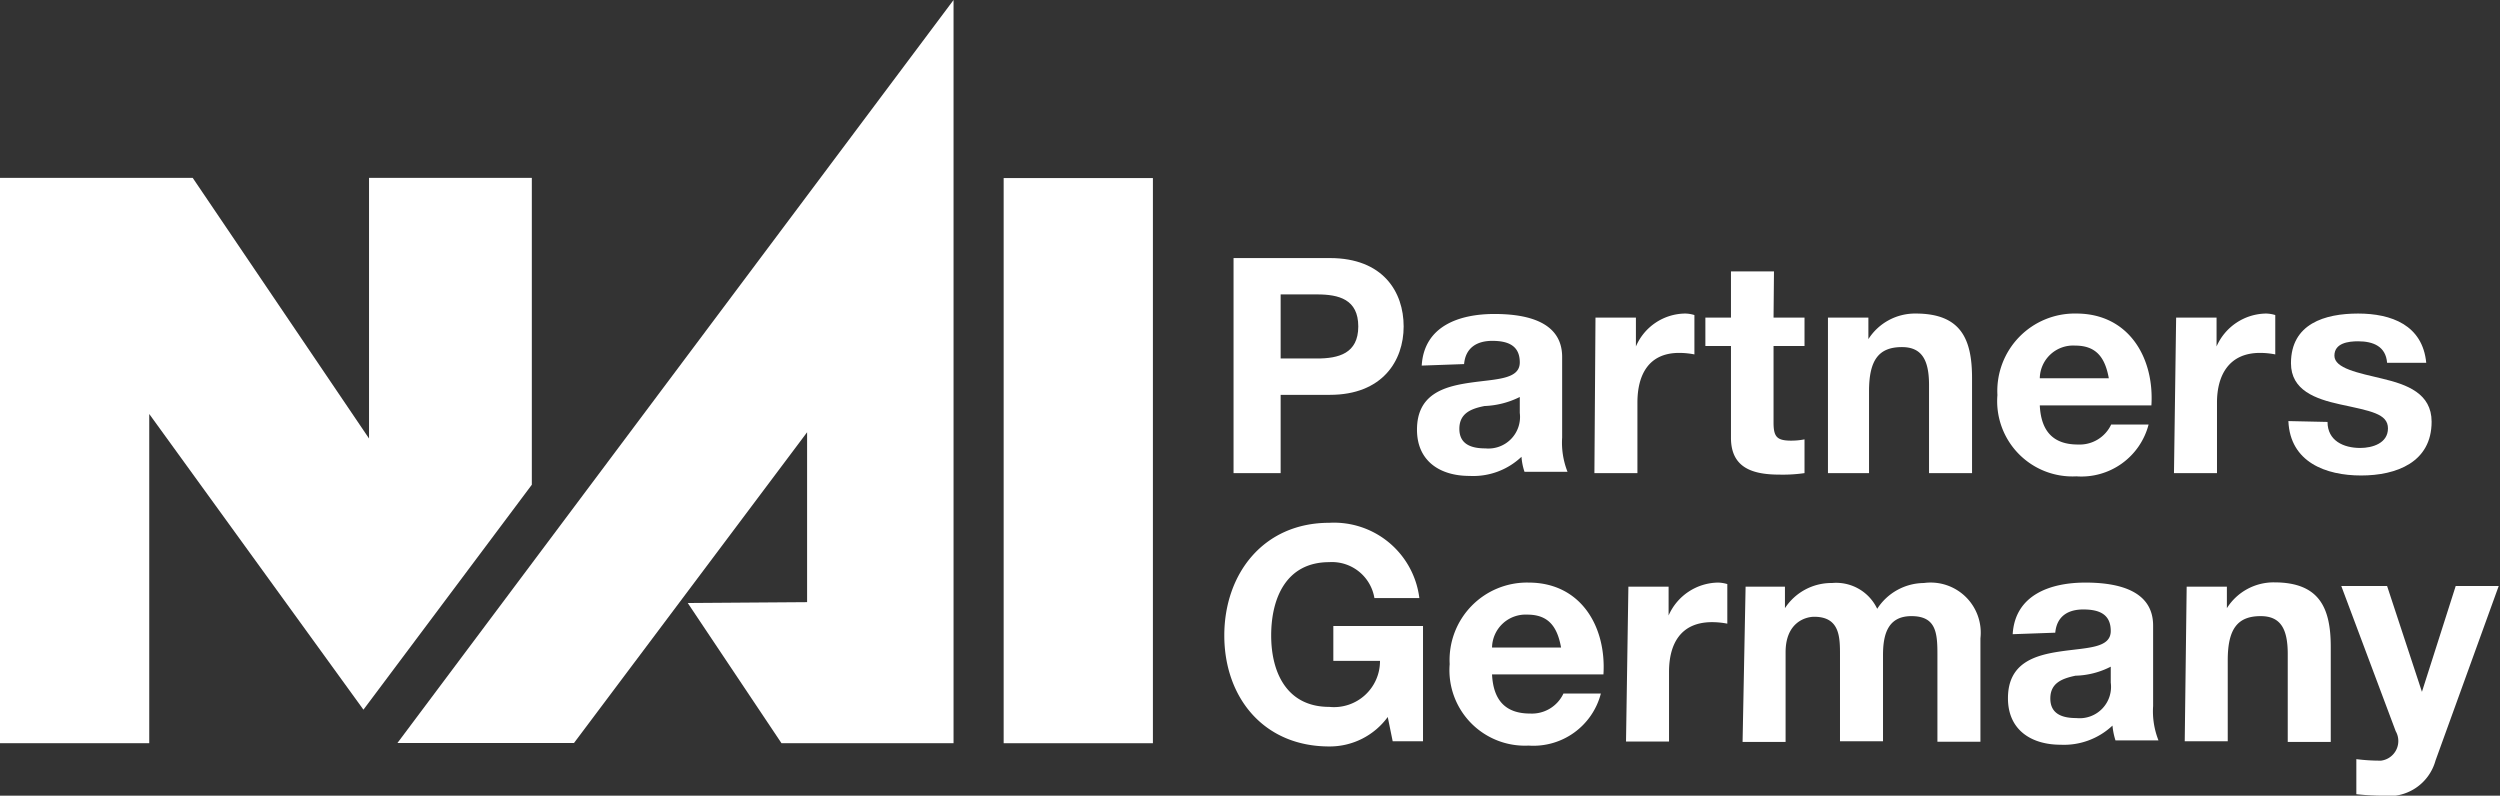 <?xml version="1.0" encoding="UTF-8" standalone="no"?>
<svg xmlns="http://www.w3.org/2000/svg" xmlns:svg="http://www.w3.org/2000/svg" id="Layer_1" data-name="Layer 1" viewBox="0 0 116.25 37" version="1.1">
  <rect x="0" y="0" width="116.25" height="37" fill="#333333" stroke="none"/>
  <defs id="defs10878">
    <style id="style10876">.cls-1{fill:#636569;}.cls-2{fill:#cf3339;}</style>
  </defs>
  <path class="cls-1" d="M57.36,12h4.48c2.47,0,3.43,1.57,3.43,3.18s-1,3.18-3.43,3.18H59.55V22H57.36Zm2.19,4.67h1.69c1,0,1.92-.23,1.92-1.49s-.9-1.49-1.92-1.49H59.55Z" id="path10880" style="fill:#ffffff;fill-opacity:1"></path>
  <path class="cls-1" d="M66.11,17c.11-1.85,1.76-2.4,3.38-2.4,1.43,0,3.15.32,3.15,2v3.74a3.7,3.7,0,0,0,.25,1.6h-2a2.72,2.72,0,0,1-.14-.7,3.26,3.26,0,0,1-2.42.89c-1.36,0-2.44-.68-2.44-2.15,0-1.63,1.22-2,2.44-2.18s2.34-.14,2.34-.95-.59-1-1.28-1-1.24.3-1.31,1.08Zm4.56,1.46a4,4,0,0,1-1.64.42c-.61.12-1.17.33-1.17,1.06s.57.91,1.21.91a1.47,1.47,0,0,0,1.6-1.65Z" id="path10882" style="fill:#ffffff;fill-opacity:1"></path>
  <path class="cls-1" d="M74.19,14.77h1.88v1.34h0a2.52,2.52,0,0,1,2.29-1.53,1.49,1.49,0,0,1,.43.07v1.83a3.71,3.71,0,0,0-.71-.07c-1.44,0-1.94,1.05-1.94,2.31V22h-2Z" id="path10884" style="fill:#ffffff;fill-opacity:1"></path>
  <path class="cls-1" d="M82.47,14.77h1.44v1.32H82.47v3.56c0,.67.16.84.83.84a3.15,3.15,0,0,0,.61-.06V22a7,7,0,0,1-1.15.07c-1.21,0-2.27-.28-2.27-1.71V16.09H79.3V14.77h1.19V12.62h2Z" id="path10886" style="fill:#ffffff;fill-opacity:1"></path>
  <path class="cls-1" d="M85,14.77h1.88v1h0a2.57,2.57,0,0,1,2.2-1.19c2.1,0,2.62,1.18,2.62,3V22h-2V17.9c0-1.18-.35-1.76-1.26-1.76-1.07,0-1.53.59-1.53,2.05V22H85Z" id="path10888" style="fill:#ffffff;fill-opacity:1"></path>
  <path class="cls-1" d="M94.85,18.85c.06,1.25.67,1.82,1.77,1.82a1.62,1.62,0,0,0,1.55-.93h1.74a3.23,3.23,0,0,1-3.36,2.41,3.5,3.5,0,0,1-3.67-3.78,3.6,3.6,0,0,1,3.67-3.79c2.44,0,3.63,2.06,3.49,4.27Zm3.21-1.26c-.18-1-.61-1.52-1.57-1.52a1.55,1.55,0,0,0-1.64,1.52Z" id="path10890" style="fill:#ffffff;fill-opacity:1"></path>
  <path class="cls-1" d="M101.19,14.77h1.88v1.34h0a2.55,2.55,0,0,1,2.3-1.53,1.55,1.55,0,0,1,.43.07v1.83a3.71,3.71,0,0,0-.71-.07c-1.45,0-2,1.05-2,2.31V22h-2Z" id="path10892" style="fill:#ffffff;fill-opacity:1"></path>
  <path class="cls-1" d="M108.23,19.62c0,.87.74,1.21,1.52,1.21.57,0,1.29-.22,1.29-.91s-.82-.81-2.24-1.12c-1.13-.25-2.27-.65-2.27-1.91,0-1.84,1.58-2.31,3.12-2.31s3,.53,3.17,2.29H111c-.06-.76-.64-1-1.35-1-.45,0-1.1.08-1.1.67s1.11.8,2.24,1.07,2.28.68,2.28,2c0,1.89-1.64,2.5-3.28,2.5s-3.3-.62-3.38-2.53Z" id="path10894" style="fill:#ffffff;fill-opacity:1"></path>
  <path class="cls-1" d="M64.53,33.34a3.34,3.34,0,0,1-2.72,1.37c-3.07,0-4.88-2.3-4.88-5.16s1.81-5.24,4.88-5.24A4,4,0,0,1,66,27.81H63.91a2,2,0,0,0-2.1-1.67c-2,0-2.7,1.67-2.7,3.41s.74,3.32,2.7,3.32a2.14,2.14,0,0,0,2.36-2.14H62V29.11h4.17v5.36H64.76Z" id="path10896" style="fill:#ffffff;fill-opacity:1"></path>
  <path class="cls-1" d="M69.38,31.36c.06,1.25.67,1.82,1.77,1.82a1.62,1.62,0,0,0,1.55-.93h1.74a3.24,3.24,0,0,1-3.36,2.42,3.51,3.51,0,0,1-3.67-3.79,3.6,3.6,0,0,1,3.67-3.79c2.44,0,3.62,2.06,3.48,4.27Zm3.21-1.25c-.18-1-.61-1.53-1.57-1.53a1.56,1.56,0,0,0-1.64,1.53Z" id="path10898" style="fill:#ffffff;fill-opacity:1"></path>
  <path class="cls-1" d="M75.72,27.28h1.87v1.34h0a2.55,2.55,0,0,1,2.3-1.53,1.61,1.61,0,0,1,.43.07V29a3.79,3.79,0,0,0-.71-.07c-1.45,0-2,1-2,2.31v3.24h-2Z" id="path10900" style="fill:#ffffff;fill-opacity:1"></path>
  <path class="cls-1" d="M81.17,27.28H83v1h0a2.58,2.58,0,0,1,2.19-1.17,2.11,2.11,0,0,1,2.1,1.2,2.61,2.61,0,0,1,2.17-1.2,2.33,2.33,0,0,1,2.63,2.57v4.81h-2V30.4c0-1-.08-1.75-1.21-1.75s-1.32.91-1.32,1.82v4h-2v-4c0-.83,0-1.79-1.2-1.79-.39,0-1.33.25-1.33,1.65v4.17h-2Z" id="path10902" style="fill:#ffffff;fill-opacity:1"></path>
  <path class="cls-1" d="M93.59,29.49c.11-1.84,1.77-2.4,3.38-2.4,1.43,0,3.15.32,3.15,2v3.74a3.68,3.68,0,0,0,.25,1.6h-2a3.25,3.25,0,0,1-.14-.69,3.29,3.29,0,0,1-2.41.89c-1.37,0-2.45-.69-2.45-2.16,0-1.63,1.22-2,2.45-2.18s2.33-.14,2.33-.95-.58-1-1.28-1-1.23.31-1.3,1.08ZM98.15,31a3.78,3.78,0,0,1-1.64.42c-.61.13-1.17.33-1.17,1.06s.57.91,1.21.91a1.46,1.46,0,0,0,1.6-1.65Z" id="path10904" style="fill:#ffffff;fill-opacity:1"></path>
  <path class="cls-1" d="M101.68,27.28h1.87v1h0a2.57,2.57,0,0,1,2.2-1.2c2.1,0,2.63,1.18,2.63,3v4.42h-2V30.41c0-1.18-.34-1.76-1.26-1.76-1.07,0-1.53.59-1.53,2.05v3.77h-2Z" id="path10906" style="fill:#ffffff;fill-opacity:1"></path>
  <path class="cls-1" d="M113.25,35.37A2.25,2.25,0,0,1,110.78,37a12.09,12.09,0,0,1-1.21-.07V35.3a8.66,8.66,0,0,0,1.15.07A.92.92,0,0,0,111.4,34l-2.53-6.75H111l1.62,4.92h0l1.57-4.92h2Z" id="path10908" style="fill:#ffffff;fill-opacity:1"></path>
  <polygon points="6.94 19.25 6.94 34.56 0 34.56 0 8.27 8.96 8.27 17.16 20.39 17.16 8.27 24.73 8.27 24.73 22.54 16.9 33 6.94 19.25" id="polygon10910" style="fill:#ffffff;fill-opacity:1"></polygon>
  <rect x="46.67" y="8.28" width="6.94" height="26.28" id="rect10912" style="fill:#ffffff;fill-opacity:1"></rect>
  <polygon class="cls-2" points="36.34 34.56 44.34 34.56 44.34 0 18.48 34.55 26.69 34.55 37.53 20.1 37.53 28 31.98 28.04 36.34 34.56" id="polygon10914" style="fill:#ffffff;fill-opacity:1"></polygon>
</svg>
